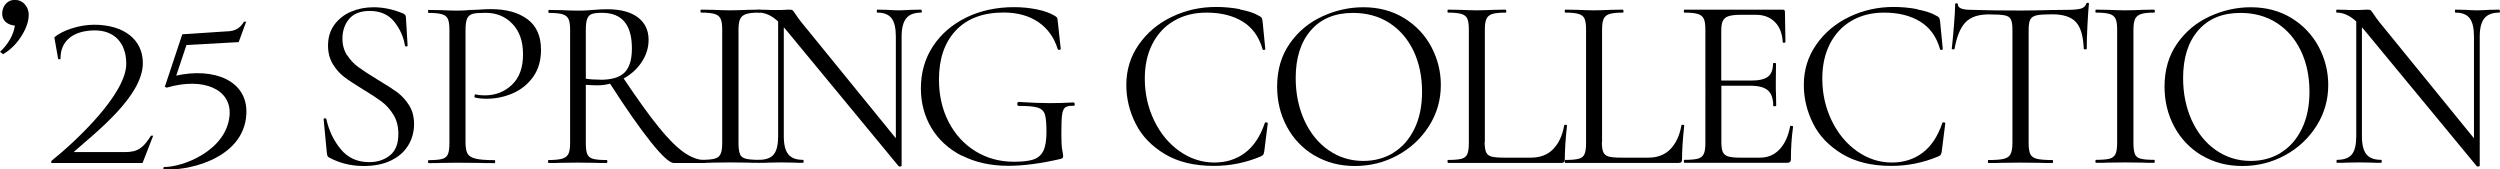 <?xml version="1.0" encoding="UTF-8"?><svg id="_レイヤー_2" xmlns="http://www.w3.org/2000/svg" viewBox="0 0 251.66 17.06"><g id="design"><path d="M0,5.22c.83-.78,1.35-1.68,1.5-2.65h-.02c-.13,0-.29-.04-.43-.09-.54-.18-.83-.56-.83-1.12,0-.25.07-.49.18-.72.27-.45.63-.65,1.1-.65.38,0,.7.13.96.4.27.29.43.65.43,1.08,0,.65-.22,1.32-.67,2.06-.47.78-1.08,1.43-1.91,1.93l-.31-.25Z"/><path d="M5.86,5.97l-.39-2.21c.85-.74,2.57-1.27,4-1.27,2.97,0,4.91,1.47,4.91,3.86,0,3.34-4.75,6.99-6.97,8.96h5.16c1.33,0,1.84-.42,2.63-1.65h.22l-1.07,2.75H5.16v-.2c2.62-2.1,7.55-6.79,7.55-9.79,0-2.12-1.23-3.39-3.23-3.36-2.08.03-3.43,1.03-3.39,2.9h-.22Z"/><path d="M24.03,4.24l-5.26.29-1.03,3.08c3.74-.83,7.22.46,7.06,3.85-.22,4.74-6.49,5.85-8.36,5.55l.04-.2c1.89.04,6.34-1.64,6.63-5.21.21-2.62-2.64-3.86-6.32-2.78l-.2-.08,1.76-5.29,4.43-.29c.94,0,1.44-.39,1.78-.98h.22l-.75,2.05Z"/><path d="M34.95,5.56c.31.48.69.88,1.13,1.2.44.32,1.07.73,1.87,1.22.85.51,1.52.94,2,1.28.48.35.88.79,1.22,1.32.34.53.51,1.17.51,1.91,0,.79-.2,1.51-.59,2.15-.39.64-.97,1.15-1.74,1.52-.76.37-1.68.55-2.75.55-1.27,0-2.43-.29-3.48-.86-.08-.05-.14-.11-.16-.17-.02-.07-.05-.16-.06-.3l-.32-3.35c-.02-.07.02-.11.11-.12s.14,0,.16.07c.26,1.18.75,2.2,1.47,3.06s1.66,1.28,2.85,1.28c.82,0,1.52-.23,2.08-.68.57-.45.85-1.17.85-2.16,0-.74-.16-1.38-.49-1.92-.33-.54-.73-.99-1.2-1.34-.47-.35-1.11-.77-1.91-1.25-.79-.48-1.41-.89-1.86-1.23-.45-.35-.83-.78-1.15-1.31-.31-.53-.47-1.14-.47-1.85,0-.82.22-1.52.65-2.11.44-.58,1-1.02,1.7-1.31.7-.29,1.44-.43,2.23-.43.97,0,1.93.2,2.89.59.25.08.37.22.37.42l.17,2.84c0,.07-.04.1-.12.1s-.13-.03-.15-.1c-.13-.85-.49-1.65-1.06-2.38-.58-.73-1.41-1.1-2.49-1.1-.92,0-1.61.27-2.06.8-.45.53-.68,1.2-.68,1.99,0,.64.16,1.2.47,1.68Z"/><path d="M47.06,15.46c.14.24.41.41.81.51.4.1,1.04.15,1.91.15.05,0,.07.05.07.15s-.02.15-.07.15c-.67,0-1.2,0-1.58-.02l-2.15-.02-1.65.02c-.31.02-.73.02-1.26.02-.03,0-.05-.05-.05-.15s.02-.15.05-.15c.62,0,1.08-.04,1.37-.12.29-.08.48-.24.58-.48.1-.24.15-.6.15-1.1V3c0-.49-.05-.85-.15-1.08-.1-.23-.29-.39-.58-.48-.29-.09-.74-.14-1.37-.14-.03,0-.05-.05-.05-.15s.02-.15.05-.15l1.23.02c.69.03,1.24.05,1.65.05s.87-.02,1.38-.07c.2,0,.51-.01.94-.04s.8-.04,1.11-.04c1.51,0,2.73.34,3.64,1.01.91.67,1.37,1.7,1.37,3.08,0,1.09-.27,2-.8,2.74-.53.74-1.22,1.29-2.06,1.65-.84.36-1.7.54-2.59.54-.48,0-.87-.04-1.18-.12-.05,0-.07-.04-.07-.12,0-.05.01-.1.04-.15s.05-.07.09-.05c.26.07.56.1.89.1,1.09,0,2-.35,2.75-1.06.75-.71,1.12-1.73,1.12-3.06s-.35-2.32-1.06-3.07c-.71-.75-1.61-1.12-2.71-1.12-.59,0-1.02.03-1.28.1-.26.07-.45.22-.57.46-.11.24-.17.64-.17,1.2v11.27c0,.53.07.91.21,1.15Z"/><path d="M71.06,16.26c0,.1-.02.15-.05.15h-3.18c-.41,0-1.18-.7-2.31-2.11-1.13-1.41-2.5-3.37-4.11-5.88-.4.12-.84.17-1.33.17-.31,0-.68-.02-1.11-.05v5.87c0,.51.05.88.15,1.11.1.23.29.39.58.47.29.08.74.12,1.37.12.05,0,.07.05.07.15s-.02.15-.07.15c-.51,0-.91,0-1.21-.02l-1.7-.02-1.68.02c-.3.02-.72.02-1.26.02-.03,0-.05-.05-.05-.15s.02-.15.05-.15c.62,0,1.08-.05,1.38-.14.3-.09.5-.25.62-.48.11-.23.17-.59.17-1.09V3c0-.49-.05-.85-.16-1.08-.11-.23-.3-.39-.59-.48-.29-.09-.74-.14-1.37-.14-.05,0-.07-.05-.07-.15s.02-.15.07-.15l1.21.02c.69.03,1.25.05,1.68.05.3,0,.58,0,.84-.02.26-.02.49-.03.69-.05.53-.05,1-.07,1.43-.07,1.33,0,2.36.27,3.08.81.72.54,1.09,1.3,1.09,2.27,0,.79-.23,1.53-.69,2.23-.46.7-1.07,1.25-1.82,1.66,1.4,2.09,2.57,3.72,3.53,4.9.95,1.18,1.8,2.02,2.54,2.54.74.52,1.46.78,2.17.78.03,0,.05.05.05.15ZM60.43,8.03c1.13,0,1.95-.24,2.44-.73.49-.48.74-1.29.74-2.43,0-2.38-1-3.58-3.01-3.58-.44,0-.78.04-1,.11-.22.07-.38.23-.48.47-.1.24-.15.63-.15,1.17v4.88c.41.07.9.1,1.46.1Z"/><path d="M74.47,15.49c.1.24.29.4.58.48.29.08.74.12,1.37.12.05,0,.07.05.07.15s-.02.15-.07.15c-.49,0-.89,0-1.18-.02l-1.75-.02-1.7.02c-.3.02-.7.02-1.21.02-.05,0-.07-.05-.07-.15s.02-.15.07-.15c.62,0,1.08-.04,1.37-.12.29-.08.48-.24.59-.48.11-.24.16-.6.16-1.1V2.97c0-.49-.05-.85-.16-1.08-.11-.23-.3-.39-.59-.48-.29-.09-.74-.14-1.37-.14-.05,0-.07-.05-.07-.15s.02-.15.07-.15l1.21.02c.69.03,1.26.05,1.7.05.49,0,1.08-.02,1.78-.05l1.16-.02s.07.05.07.15-.02.15-.07.15c-.61,0-1.06.05-1.34.15-.29.1-.49.27-.59.51-.11.24-.16.6-.16,1.1v11.37c0,.49.05.86.15,1.1Z"/><path d="M92.8,1.12c0,.1-.02.15-.07.15-.69,0-1.19.19-1.5.57-.31.38-.47.99-.47,1.85v13s-.04.06-.12.07c-.08.02-.14,0-.17-.02l-11.35-13.74-.22-.25v10.95c0,.86.15,1.47.46,1.84.3.37.79.55,1.47.55.05,0,.07.05.07.15s-.02.15-.07.15c-.41,0-.72,0-.94-.02l-1.23-.02-1.26.02c-.23.02-.57.02-1.01.02-.03,0-.05-.05-.05-.15s.02-.15.05-.15c.71,0,1.21-.19,1.5-.55.3-.37.44-.98.44-1.84V2.16c-.64-.59-1.29-.89-1.95-.89-.05,0-.07-.05-.07-.15s.02-.15.07-.15l.91.02c.2.02.47.02.81.02s.66,0,.89-.02c.23-.02.41-.02.54-.02s.23.03.28.09c.06.06.15.18.28.38.2.3.39.57.59.81l9.5,11.67V3.69c0-.85-.14-1.47-.43-1.85-.29-.38-.77-.57-1.44-.57-.03,0-.05-.05-.05-.15s.02-.15.05-.15l.96.02c.49.03.9.05,1.21.05.3,0,.71-.02,1.23-.05l1.01-.02s.07.05.07.15Z"/><path d="M96.8,15.67c-1.33-.69-2.35-1.63-3.05-2.81-.7-1.18-1.05-2.51-1.05-3.97,0-1.59.41-3.01,1.22-4.24s1.93-2.19,3.35-2.89c1.42-.69,3.03-1.04,4.82-1.04.81,0,1.57.08,2.31.23s1.33.37,1.79.65c.13.08.21.15.23.21.02.06.05.18.06.36l.3,2.76s-.05.08-.14.09c-.09,0-.14-.01-.16-.06-.36-1.18-1.02-2.1-1.96-2.74-.95-.64-2.11-.96-3.49-.96-2.07,0-3.67.6-4.81,1.8-1.13,1.2-1.7,2.84-1.7,4.93,0,1.6.32,3.02.97,4.28.65,1.26,1.55,2.24,2.7,2.95,1.15.71,2.44,1.06,3.87,1.06.84,0,1.49-.07,1.95-.22.46-.15.8-.44,1.01-.86s.32-1.06.32-1.9-.05-1.45-.16-1.79c-.11-.34-.35-.56-.72-.68s-1.01-.17-1.91-.17c-.1,0-.15-.07-.15-.2,0-.05.01-.09.04-.14.02-.04.05-.06.09-.06,1.28.08,2.32.12,3.11.12s1.58-.02,2.42-.07c.03,0,.06.02.09.06.02.04.04.08.04.11,0,.12-.04.17-.12.17-.39-.02-.67.04-.84.16-.16.12-.27.37-.32.75-.05.38-.07,1.04-.07,1.97,0,.74.03,1.27.09,1.58.06.31.09.51.09.59,0,.1-.02.16-.05.2-.03.03-.11.07-.22.1-1.99.46-3.74.69-5.25.69-1.79,0-3.35-.35-4.69-1.04Z"/><path d="M124.81.95c.81.15,1.45.36,1.92.64.15.07.24.14.28.21.04.07.07.2.09.38l.27,2.76s-.04.08-.12.09c-.08,0-.13-.01-.15-.06-.36-1.27-1.03-2.2-2.01-2.8-.98-.6-2.19-.9-3.64-.9-1.25,0-2.34.28-3.28.83-.94.55-1.66,1.33-2.17,2.33-.51,1-.76,2.16-.76,3.48,0,1.53.32,2.94.95,4.24.63,1.3,1.49,2.33,2.56,3.08s2.24,1.13,3.49,1.13c1.18,0,2.21-.32,3.08-.97s1.54-1.65,2-3c0-.05.03-.07.1-.07.05,0,.09,0,.14.02.04.02.06.04.06.07l-.35,2.79c-.03.2-.07.33-.11.38-.04.06-.14.12-.28.18-1.48.62-3.04.94-4.69.94-1.97,0-3.62-.4-4.95-1.2-1.32-.8-2.3-1.81-2.92-3.05-.62-1.23-.94-2.53-.94-3.9,0-1.51.42-2.87,1.26-4.07.84-1.2,1.95-2.13,3.33-2.79,1.38-.66,2.86-.99,4.44-.99.79,0,1.59.07,2.39.22Z"/><path d="M132.29,15.64c-1.19-.72-2.11-1.69-2.76-2.91-.65-1.22-.97-2.56-.97-4.01,0-1.69.43-3.14,1.28-4.35.85-1.21,1.95-2.12,3.29-2.73,1.34-.61,2.71-.91,4.11-.91,1.56,0,2.93.37,4.12,1.1,1.18.73,2.09,1.7,2.73,2.9.63,1.2.95,2.47.95,3.82,0,1.5-.39,2.87-1.18,4.12s-1.85,2.24-3.17,2.96c-1.32.72-2.76,1.08-4.3,1.08s-2.89-.36-4.08-1.07ZM140.25,15.38c.9-.54,1.6-1.34,2.12-2.39.52-1.05.78-2.3.78-3.75,0-1.55-.29-2.92-.86-4.12-.58-1.2-1.39-2.14-2.43-2.81s-2.26-1.01-3.66-1.01c-1.81,0-3.22.58-4.24,1.75-1.02,1.17-1.53,2.77-1.53,4.81,0,1.55.29,2.96.86,4.23.58,1.27,1.38,2.28,2.42,3.01s2.21,1.1,3.53,1.1c1.12,0,2.12-.27,3.02-.81Z"/><path d="M149.45,14.29c0,.48.05.82.15,1.04.1.21.28.36.54.43.26.07.69.11,1.28.11h2.69c.94,0,1.69-.29,2.24-.86.56-.58.93-1.37,1.11-2.39,0-.05.05-.07.14-.06.09,0,.14.04.14.09-.15,1.36-.22,2.49-.22,3.38,0,.13-.02.23-.07.28-.05.06-.15.09-.3.09h-11.39s-.05-.05-.05-.15.02-.15.05-.15c.62,0,1.08-.04,1.37-.12.29-.08.48-.24.58-.48.1-.24.15-.6.15-1.1V2.97c0-.49-.05-.85-.15-1.08-.1-.23-.29-.39-.58-.48-.29-.09-.74-.14-1.37-.14-.03,0-.05-.05-.05-.15s.02-.15.05-.15l1.21.02c.69.03,1.25.05,1.68.05.46,0,1.04-.02,1.73-.05l1.18-.02s.07.05.07.15-.02.15-.07.15c-.61,0-1.06.05-1.34.14-.29.09-.49.26-.59.49-.11.24-.16.6-.16,1.1v11.3Z"/><path d="M161.25,14.29c0,.48.05.82.15,1.04.1.21.28.36.54.43.26.07.69.11,1.28.11h2.69c.94,0,1.69-.29,2.24-.86.56-.58.93-1.37,1.11-2.39,0-.05.05-.07.14-.06.09,0,.14.04.14.09-.15,1.36-.22,2.49-.22,3.38,0,.13-.02.23-.07.28-.05.06-.15.09-.3.09h-11.39s-.05-.05-.05-.15.02-.15.05-.15c.62,0,1.08-.04,1.37-.12.29-.08.48-.24.58-.48.1-.24.15-.6.15-1.1V2.97c0-.49-.05-.85-.15-1.08-.1-.23-.29-.39-.58-.48-.29-.09-.74-.14-1.37-.14-.03,0-.05-.05-.05-.15s.02-.15.05-.15l1.21.02c.69.03,1.25.05,1.68.05.46,0,1.04-.02,1.73-.05l1.18-.02s.07.05.07.15-.02.15-.07.15c-.61,0-1.06.05-1.34.14-.29.09-.49.26-.59.49-.11.24-.16.6-.16,1.1v11.3Z"/><path d="M180.3,12.67s.09,0,.14.02c.04.02.06.04.06.07-.15,1.04-.22,2.12-.22,3.26,0,.13-.03.23-.09.28-.06.06-.16.09-.31.09h-10.33s-.05-.05-.05-.15.02-.15.05-.15c.62,0,1.08-.04,1.37-.12.29-.08.48-.24.59-.48.11-.24.16-.6.16-1.1V2.97c0-.49-.05-.85-.16-1.08-.11-.23-.3-.39-.59-.48-.29-.09-.74-.14-1.37-.14-.03,0-.05-.05-.05-.15s.02-.15.05-.15h9.91c.15,0,.22.07.22.22l.05,3.03s-.04.08-.12.09c-.08,0-.13-.01-.15-.06-.05-.87-.31-1.55-.79-2.03-.48-.48-1.11-.73-1.9-.73h-1.5c-.58,0-1,.05-1.27.14-.27.09-.46.25-.57.47-.11.22-.16.55-.16,1v5.01h3.01c.79,0,1.35-.13,1.69-.39.34-.26.51-.71.51-1.33,0-.03.05-.05.15-.05s.15.02.15.05l-.02,2c0,.48,0,.84.02,1.08l.02,1.18s-.05.05-.15.05-.15-.02-.15-.05c0-.72-.18-1.24-.53-1.55-.35-.31-.94-.47-1.76-.47h-2.93v5.67c0,.46.05.8.15,1.01.1.21.28.36.54.44.26.08.67.12,1.23.12h1.97c.79,0,1.45-.28,1.97-.84.53-.56.88-1.33,1.06-2.32,0-.03.03-.05.1-.05Z"/><path d="M193.01.95c.81.15,1.45.36,1.92.64.15.07.24.14.28.21.04.07.07.2.09.38l.27,2.76s-.04.08-.12.09c-.08,0-.13-.01-.15-.06-.36-1.27-1.03-2.2-2.01-2.8-.98-.6-2.19-.9-3.64-.9-1.25,0-2.34.28-3.28.83-.94.55-1.66,1.33-2.17,2.33-.51,1-.76,2.16-.76,3.48,0,1.53.32,2.94.95,4.24.63,1.3,1.49,2.33,2.56,3.08s2.24,1.13,3.49,1.13c1.18,0,2.21-.32,3.08-.97s1.54-1.65,2-3c0-.05.03-.07.1-.07.05,0,.09,0,.14.02.04.02.06.04.06.07l-.35,2.79c-.03.2-.07.33-.11.38-.04.06-.14.12-.28.18-1.48.62-3.04.94-4.69.94-1.97,0-3.62-.4-4.95-1.2-1.32-.8-2.3-1.81-2.92-3.05-.62-1.23-.94-2.53-.94-3.9,0-1.51.42-2.87,1.26-4.07.84-1.2,1.95-2.13,3.33-2.79,1.38-.66,2.86-.99,4.44-.99.79,0,1.59.07,2.39.22Z"/><path d="M197.87,2.23c-.52.53-.89,1.42-1.12,2.69,0,.03-.05.05-.14.05s-.14-.02-.14-.05c.07-.59.14-1.36.22-2.32.08-.95.12-1.67.12-2.15,0-.08.05-.12.14-.12s.14.04.14.12c0,.36.44.54,1.33.54,1.4.05,3.05.07,4.96.07.97,0,2-.02,3.08-.05l1.68-.02c.59,0,1.03-.04,1.32-.12.29-.08.47-.25.55-.49.02-.07.07-.1.15-.1s.12.03.12.1c-.05.48-.1,1.2-.15,2.17-.05.97-.07,1.76-.07,2.37,0,.03-.05.05-.15.05s-.15-.02-.15-.05c-.05-1.28-.31-2.18-.79-2.7s-1.27-.78-2.37-.78c-.74,0-1.27.03-1.58.1-.31.07-.53.21-.64.42-.12.21-.17.58-.17,1.08v11.37c0,.51.06.88.17,1.11.11.23.34.39.67.47.33.08.85.12,1.55.12.05,0,.07.05.07.15s-.02.15-.07.15c-.54,0-.98,0-1.31-.02l-1.92-.02-1.85.02c-.33.02-.78.02-1.36.02-.03,0-.05-.05-.05-.15s.02-.15.05-.15c.71,0,1.22-.04,1.55-.12.33-.08.56-.24.68-.48.12-.24.19-.6.19-1.1V3c0-.51-.06-.87-.17-1.07-.12-.21-.33-.34-.64-.39-.31-.06-.84-.09-1.58-.09-1.04,0-1.81.26-2.33.79Z"/><path d="M214.89,15.49c.1.24.29.4.58.48.29.08.74.12,1.37.12.05,0,.07.05.07.15s-.02.15-.07.15c-.49,0-.89,0-1.18-.02l-1.75-.02-1.7.02c-.3.02-.7.02-1.21.02-.05,0-.07-.05-.07-.15s.02-.15.07-.15c.62,0,1.08-.04,1.37-.12.29-.08.48-.24.59-.48.11-.24.16-.6.16-1.1V2.97c0-.49-.05-.85-.16-1.08-.11-.23-.3-.39-.59-.48-.29-.09-.74-.14-1.37-.14-.05,0-.07-.05-.07-.15s.02-.15.07-.15l1.21.02c.69.03,1.26.05,1.7.05.49,0,1.08-.02,1.78-.05l1.16-.02s.07.05.07.15-.02.15-.07.15c-.61,0-1.06.05-1.34.15-.29.1-.49.27-.59.51-.11.24-.16.6-.16,1.1v11.37c0,.49.05.86.15,1.1Z"/><path d="M221.62,15.64c-1.19-.72-2.11-1.69-2.76-2.91-.65-1.22-.97-2.56-.97-4.01,0-1.69.43-3.14,1.28-4.35.85-1.21,1.95-2.12,3.29-2.73,1.34-.61,2.71-.91,4.11-.91,1.56,0,2.93.37,4.12,1.1,1.18.73,2.09,1.7,2.73,2.9.63,1.2.95,2.47.95,3.82,0,1.5-.39,2.87-1.18,4.12s-1.85,2.24-3.17,2.96c-1.32.72-2.76,1.08-4.3,1.08s-2.89-.36-4.08-1.07ZM229.58,15.38c.9-.54,1.6-1.34,2.12-2.39.52-1.05.78-2.3.78-3.75,0-1.55-.29-2.92-.86-4.12-.58-1.2-1.39-2.14-2.43-2.81s-2.26-1.01-3.66-1.01c-1.81,0-3.22.58-4.24,1.75-1.02,1.17-1.53,2.77-1.53,4.81,0,1.55.29,2.96.86,4.23.58,1.27,1.38,2.28,2.42,3.01s2.21,1.1,3.53,1.1c1.12,0,2.12-.27,3.02-.81Z"/><path d="M251.66,1.12c0,.1-.02.15-.07.15-.69,0-1.19.19-1.5.57-.31.38-.47.99-.47,1.85v13s-.04.06-.12.07c-.08.02-.14,0-.17-.02l-11.35-13.74-.22-.25v10.95c0,.86.15,1.47.46,1.84.3.37.79.55,1.47.55.05,0,.07.05.07.15s-.02.15-.07.15c-.41,0-.72,0-.94-.02l-1.23-.02-1.26.02c-.23.02-.57.02-1.01.02-.03,0-.05-.05-.05-.15s.02-.15.05-.15c.71,0,1.21-.19,1.5-.55.3-.37.44-.98.44-1.84V2.16c-.64-.59-1.29-.89-1.95-.89-.05,0-.07-.05-.07-.15s.02-.15.07-.15l.91.02c.2.02.47.02.81.02s.66,0,.89-.02c.23-.02.41-.02.54-.02s.23.03.28.09c.06.06.15.18.28.38.2.3.39.57.59.81l9.5,11.67V3.69c0-.85-.14-1.47-.43-1.85-.29-.38-.77-.57-1.44-.57-.03,0-.05-.05-.05-.15s.02-.15.05-.15l.96.02c.49.03.9.05,1.21.05.3,0,.71-.02,1.23-.05l1.01-.02s.07.05.07.15Z"/></g></svg>